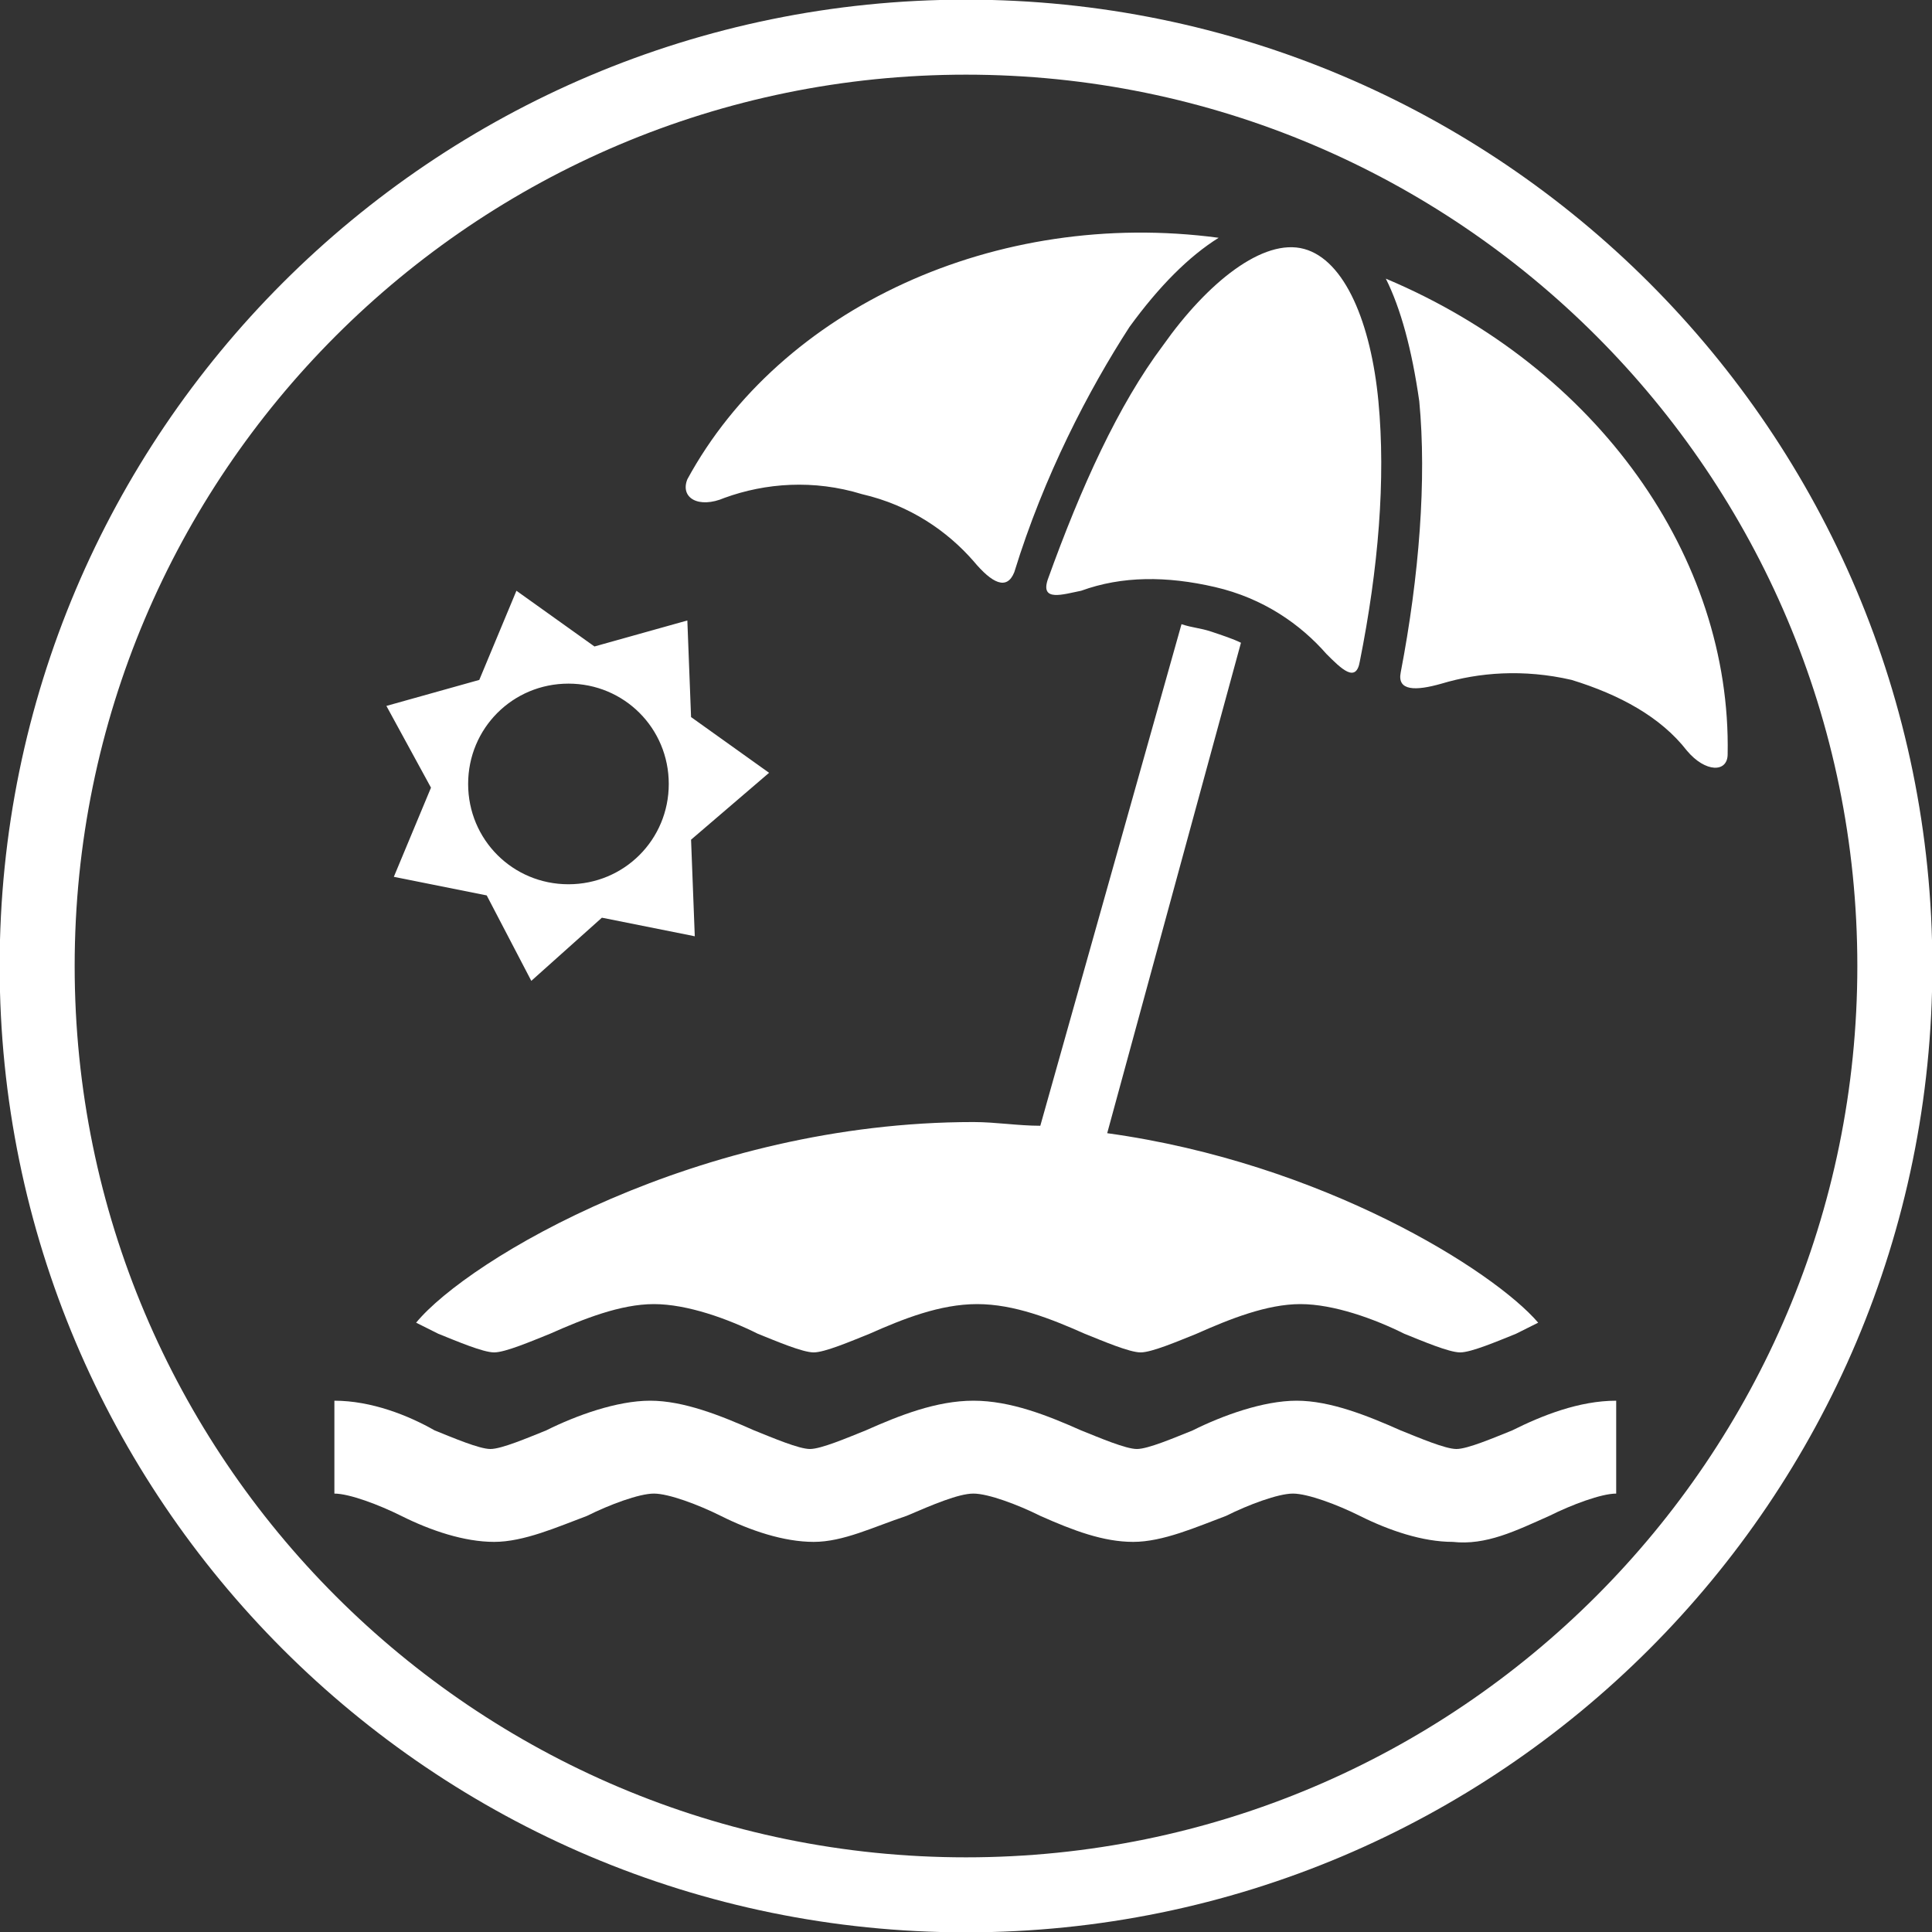 <?xml version="1.0" encoding="utf-8"?>
<!-- Generator: Adobe Illustrator 25.2.2, SVG Export Plug-In . SVG Version: 6.00 Build 0)  -->
<svg version="1.1" xmlns="http://www.w3.org/2000/svg" xmlns:xlink="http://www.w3.org/1999/xlink" x="0px" y="0px"
	 viewBox="0 0 52 52" style="enable-background:new 0 0 52 52;" xml:space="preserve">
<rect x="0" y="0" width="52" height="52" fill="#333333" stroke="none"/>
<style type="text/css">
	.st0{display:none;}
	.st1{display:inline;fill:none;stroke:#FFFFFF;stroke-width:2.019;stroke-miterlimit:10;}
	.st2{display:inline;fill:#19A438;}
	.st3{display:inline;fill:#FFFFFF;}
	.st4{display:inline;}
	.st5{fill:none;stroke:#FFFFFF;stroke-width:2.019;stroke-miterlimit:10;}
	.st6{fill:#FFFFFF;}
	.st7{fill:none;stroke:#19A438;stroke-width:1.615;stroke-linecap:round;stroke-miterlimit:10;}
	.st8{fill:#19A438;}
</style>
<g id="Ebene_1" class="st0">
	<path class="st1" d="M51,26c0,13.8-11.2,25-25,25C12.2,51,1,39.8,1,26C1,12.2,12.2,1,26,1C39.8,1,51,12.2,51,26z"/>
	<path class="st2" d="M40.3,22.1c0-1.3-0.8-2.3-2.2-2.8c0.4-0.4,0.7-1,0.7-1.6c0-1.3-1.1-2.4-2.4-2.4c-1.3,0-2.4,1.1-2.4,2.4
		c0,0.6,0.3,1.2,0.7,1.6c-1.5,0.5-2.2,1.4-2.2,2.8c0,0.1,0,0.2,0,0.2l0,0.3l0.3,0.1c1.2,0.4,2.3,0.5,3.7,0.5c1.2,0,2.2-0.1,3.5-0.6
		l0.3-0.1l0-0.3C40.3,22.2,40.3,22.2,40.3,22.1"/>
	<path class="st3" d="M36.5,22.8c1.1,0,2-0.1,3.3-0.5c0,0,0-0.1,0-0.2c0-1.2-0.7-1.9-1.9-2.3c-0.4,0.2-1,0.4-1.5,0.4
		c-0.4,0-1.1-0.2-1.5-0.4c-1.2,0.4-1.9,1.1-1.9,2.3c0,0.1,0,0.1,0,0.2C34.3,22.7,35.3,22.8,36.5,22.8"/>
	<path class="st3" d="M36.4,15.8c-1,0-1.9,0.8-1.9,1.9c0,1,0.8,1.9,1.9,1.9c1,0,1.9-0.8,1.9-1.9C38.3,16.6,37.4,15.8,36.4,15.8"/>
	<path class="st2" d="M33.5,18c0-1.1-0.6-1.8-1.8-2.2c0.3-0.3,0.5-0.8,0.5-1.3c0-1.1-0.9-1.9-1.9-1.9c-1,0-1.9,0.9-1.9,1.9
		c0,0.5,0.2,1,0.5,1.3c-1.2,0.4-1.8,1.2-1.8,2.2c0,0.1,0,0.1,0,0.2l0,0.3l0.2,0.1c1,0.3,1.9,0.4,3,0.4c1,0,1.7-0.1,2.8-0.4l0.3-0.1
		l0-0.3C33.5,18.2,33.5,18.1,33.5,18"/>
	<path class="st3" d="M30.4,18.6c0.9,0,1.6-0.1,2.7-0.4c0,0,0-0.1,0-0.1c0-1-0.6-1.5-1.6-1.9c-0.3,0.2-0.8,0.3-1.2,0.3
		c-0.4,0-0.9-0.1-1.2-0.3c-1,0.3-1.6,0.9-1.6,1.9c0,0.1,0,0.1,0,0.1C28.6,18.5,29.5,18.6,30.4,18.6"/>
	<path class="st3" d="M30.4,12.9c-0.8,0-1.5,0.7-1.5,1.5c0,0.8,0.7,1.5,1.5,1.5c0.8,0,1.5-0.7,1.5-1.5
		C31.9,13.6,31.2,12.9,30.4,12.9"/>
	<path class="st2" d="M25.9,18.9c0-1.3-0.7-2.2-2.2-2.7c0.4-0.4,0.6-1,0.6-1.6c0-1.3-1-2.3-2.3-2.3c-1.2,0-2.3,1-2.3,2.3
		c0,0.6,0.2,1.2,0.6,1.6c-1.4,0.5-2.1,1.4-2.1,2.7c0,0.1,0,0.2,0,0.2l0,0.3l0.3,0.1c1.2,0.4,2.2,0.5,3.5,0.5c1.2,0,2.1-0.1,3.3-0.5
		l0.3-0.1l0-0.3C25.9,19,25.9,19,25.9,18.9"/>
	<path class="st3" d="M22.3,19.6c1.1,0,1.9-0.1,3.2-0.5c0,0,0-0.1,0-0.2c0-1.1-0.7-1.8-1.9-2.2c-0.3,0.2-1,0.4-1.4,0.4
		c-0.4,0-1.1-0.2-1.4-0.4c-1.2,0.4-1.9,1.1-1.9,2.2c0,0.1,0,0.1,0,0.2C20.1,19.5,21.1,19.6,22.3,19.6"/>
	<path class="st3" d="M22.2,12.8c-1,0-1.8,0.8-1.8,1.8c0,1,0.8,1.8,1.8,1.8c1,0,1.8-0.8,1.8-1.8C24,13.6,23.2,12.8,22.2,12.8"/>
	<path class="st2" d="M18.8,23.1c0-1.6-0.9-2.7-2.7-3.3c0.5-0.5,0.8-1.2,0.8-2c0-1.6-1.3-2.9-2.8-2.9c-1.6,0-2.8,1.3-2.8,2.9
		c0,0.8,0.3,1.5,0.8,2c-1.8,0.6-2.7,1.7-2.7,3.3c0,0.1,0,0.2,0,0.3l0,0.4l0.4,0.1c1.5,0.5,2.8,0.7,4.4,0.7c1.5,0,2.6-0.2,4.2-0.7
		l0.4-0.1l0-0.4C18.8,23.3,18.8,23.2,18.8,23.1"/>
	<path class="st3" d="M14.3,24c1.4,0,2.4-0.1,4-0.6c0-0.1,0-0.1,0-0.2c0-1.4-0.9-2.3-2.3-2.8c-0.4,0.2-1.3,0.4-1.8,0.4
		c-0.5,0-1.4-0.2-1.8-0.4c-1.5,0.5-2.3,1.4-2.3,2.8c0,0.1,0,0.2,0,0.2C11.5,23.8,12.8,24,14.3,24"/>
	<path class="st3" d="M14.1,15.6c-1.2,0-2.2,1-2.2,2.3c0,1.3,1,2.3,2.2,2.3c1.2,0,2.2-1,2.2-2.3C16.4,16.6,15.4,15.6,14.1,15.6"/>
	<path class="st2" d="M34.4,29.4c0-2-1.1-3.4-3.4-4.2c0.6-0.6,1-1.5,1-2.5c0-2-1.6-3.6-3.5-3.6s-3.5,1.6-3.5,3.6c0,1,0.4,1.8,1,2.5
		c-2.2,0.8-3.4,2.2-3.4,4.2c0,0.1,0,0.2,0,0.3l0,0.5l0.5,0.1c1.9,0.6,3.5,0.8,5.5,0.8c1.9,0,3.2-0.2,5.2-0.8l0.5-0.1l0-0.5
		C34.4,29.6,34.4,29.5,34.4,29.4"/>
	<path class="st3" d="M28.7,30.5c1.7,0,3-0.2,5-0.8c0-0.1,0-0.2,0-0.3c0-1.8-1.1-2.9-2.9-3.5c-0.5,0.3-1.6,0.6-2.2,0.6
		c-0.7,0-1.7-0.3-2.2-0.6c-1.9,0.6-2.9,1.7-2.9,3.5c0,0.1,0,0.2,0,0.3C25.3,30.3,26.8,30.5,28.7,30.5"/>
	<path class="st3" d="M28.5,19.9c-1.6,0-2.8,1.3-2.8,2.9c0,1.6,1.3,2.9,2.8,2.9c1.6,0,2.8-1.3,2.8-2.9C31.3,21.2,30,19.9,28.5,19.9"
		/>
	<path class="st2" d="M47.9,29.3c0-1.9-1.1-3.3-3.2-4c0.6-0.6,1-1.5,1-2.4c0-1.9-1.5-3.4-3.4-3.4c-1.9,0-3.4,1.5-3.4,3.4
		c0,0.9,0.4,1.8,1,2.4c-2.1,0.7-3.2,2.1-3.2,4c0,0.1,0,0.2,0,0.3l0,0.5l0.4,0.1c1.8,0.6,3.3,0.8,5.3,0.8c1.8,0,3.1-0.2,5-0.8
		l0.5-0.1l0-0.5C47.9,29.5,47.9,29.4,47.9,29.3"/>
	<path class="st3" d="M42.3,30.3c1.7,0,2.9-0.2,4.8-0.8c0-0.1,0-0.1,0-0.2c0-1.7-1-2.8-2.8-3.4c-0.5,0.3-1.5,0.5-2.2,0.5
		c-0.6,0-1.6-0.2-2.2-0.5c-1.8,0.6-2.8,1.6-2.8,3.4c0,0.1,0,0.2,0,0.3C39.1,30.1,40.6,30.3,42.3,30.3"/>
	<path class="st3" d="M42.2,20.1c-1.5,0-2.7,1.2-2.7,2.7c0,1.5,1.2,2.7,2.7,2.7c1.5,0,2.7-1.2,2.7-2.7
		C44.9,21.4,43.7,20.1,42.2,20.1"/>
	<path class="st2" d="M27.2,27.9c0-2-1.1-3.4-3.4-4.2c0.6-0.6,1-1.5,1-2.5c0-2-1.6-3.6-3.5-3.6c-2,0-3.5,1.6-3.5,3.6
		c0,1,0.4,1.8,1,2.5c-2.2,0.8-3.4,2.2-3.4,4.2c0,0.1,0,0.2,0,0.3l0,0.5l0.5,0.1c1.9,0.6,3.5,0.8,5.5,0.8c1.9,0,3.2-0.2,5.2-0.8
		l0.5-0.1l0-0.5C27.2,28.1,27.2,28,27.2,27.9"/>
	<path class="st3" d="M21.4,29c1.7,0,3-0.2,5-0.8c0-0.1,0-0.2,0-0.3c0-1.8-1.1-2.9-2.9-3.5C23,24.7,22,25,21.3,25
		c-0.7,0-1.7-0.3-2.2-0.6c-1.9,0.6-2.9,1.7-2.9,3.5c0,0.1,0,0.2,0,0.3C18,28.8,19.6,29,21.4,29"/>
	<path class="st3" d="M21.3,18.4c-1.6,0-2.8,1.3-2.8,2.9c0,1.6,1.3,2.9,2.8,2.9c1.6,0,2.8-1.3,2.8-2.9
		C24.1,19.7,22.8,18.4,21.3,18.4"/>
	<path class="st2" d="M41.1,33.7c0-2.2-1.3-3.8-3.8-4.7c0.7-0.7,1.1-1.7,1.1-2.8c0-2.2-1.8-4-4-4c-2.2,0-4,1.8-4,4
		c0,1.1,0.4,2.1,1.1,2.8c-2.5,0.9-3.8,2.4-3.8,4.7c0,0.1,0,0.3,0,0.4l0.1,0.5l0.5,0.2c2.1,0.6,3.9,0.9,6.2,0.9
		c2.1,0,3.6-0.2,5.8-0.9l0.5-0.2l0-0.6C41.1,34,41.1,33.9,41.1,33.7"/>
	<path class="st3" d="M34.7,34.9c1.9,0,3.4-0.2,5.6-0.9c0-0.1,0-0.2,0-0.3c0-2-1.2-3.2-3.3-3.9c-0.6,0.3-1.8,0.6-2.5,0.6
		c-0.7,0-1.9-0.3-2.5-0.6c-2.1,0.7-3.3,1.9-3.3,3.9c0,0.1,0,0.2,0,0.3C30.9,34.7,32.7,34.9,34.7,34.9"/>
	<path class="st3" d="M34.5,23.1c-1.7,0-3.1,1.4-3.1,3.2c0,1.8,1.4,3.2,3.1,3.2c1.7,0,3.1-1.4,3.1-3.2
		C37.7,24.5,36.3,23.1,34.5,23.1"/>
	<path class="st2" d="M16.2,31.4c0-2.1-1.2-3.5-3.5-4.3c0.6-0.7,1-1.6,1-2.6c0-2-1.6-3.7-3.7-3.7s-3.7,1.7-3.7,3.7
		c0,1,0.4,1.9,1,2.6C5.2,27.9,4,29.4,4,31.4c0,0.1,0,0.3,0,0.4l0,0.5l0.5,0.1c1.9,0.6,3.6,0.8,5.7,0.8c1.9,0,3.3-0.2,5.4-0.9
		l0.5-0.2l0-0.5C16.2,31.6,16.2,31.5,16.2,31.4"/>
	<path class="st3" d="M10.3,32.5c1.8,0,3.1-0.2,5.2-0.8c0-0.1,0-0.2,0-0.3c0-1.9-1.1-3-3-3.6c-0.6,0.3-1.6,0.6-2.3,0.6
		c-0.7,0-1.8-0.3-2.3-0.6c-1.9,0.6-3,1.8-3,3.6c0,0.1,0,0.2,0,0.3C6.8,32.3,8.4,32.5,10.3,32.5"/>
	<path class="st3" d="M10.1,21.6c-1.6,0-2.9,1.3-2.9,2.9c0,1.6,1.3,2.9,2.9,2.9c1.6,0,2.9-1.3,2.9-2.9C13,22.9,11.7,21.6,10.1,21.6"
		/>
	<path class="st2" d="M25.4,34.6c0-2.2-1.3-3.8-3.8-4.7c0.7-0.7,1.1-1.7,1.1-2.8c0-2.2-1.8-4-4-4c-2.2,0-4,1.8-4,4
		c0,1.1,0.4,2.1,1.1,2.8c-2.5,0.9-3.8,2.4-3.8,4.7c0,0.1,0,0.3,0,0.4l0.1,0.5l0.5,0.2c2.1,0.6,3.9,0.9,6.2,0.9
		c2.1,0,3.6-0.2,5.8-0.9l0.5-0.2l0-0.6C25.4,34.9,25.4,34.8,25.4,34.6"/>
	<path class="st3" d="M19,35.8c1.9,0,3.4-0.2,5.6-0.9c0-0.1,0-0.2,0-0.3c0-2-1.2-3.2-3.3-3.9c-0.6,0.3-1.8,0.6-2.5,0.6
		c-0.7,0-1.9-0.3-2.5-0.6c-2.1,0.7-3.3,1.9-3.3,3.9c0,0.1,0,0.2,0,0.3C15.2,35.6,17,35.8,19,35.8"/>
	<path class="st3" d="M18.8,24c-1.7,0-3.1,1.4-3.1,3.2c0,1.8,1.4,3.2,3.1,3.2c1.7,0,3.1-1.4,3.1-3.2C22,25.4,20.6,24,18.8,24"/>
	<path class="st2" d="M31.8,36.6c0-2.2-1.3-3.8-3.8-4.7c0.7-0.7,1.1-1.7,1.1-2.8c0-2.2-1.8-4-4-4c-2.2,0-4,1.8-4,4
		c0,1.1,0.4,2.1,1.1,2.8c-2.5,0.9-3.8,2.4-3.8,4.7c0,0.1,0,0.3,0,0.4l0.1,0.5l0.5,0.2c2.1,0.7,3.9,0.9,6.2,0.9
		c2.1,0,3.6-0.2,5.8-0.9l0.5-0.2l0-0.6C31.8,36.8,31.8,36.7,31.8,36.6"/>
	<path class="st3" d="M25.4,37.8c1.9,0,3.4-0.2,5.6-0.9c0-0.1,0-0.2,0-0.3c0-2-1.2-3.2-3.3-3.9c-0.6,0.3-1.8,0.6-2.5,0.6
		c-0.7,0-1.9-0.3-2.5-0.6c-2.1,0.7-3.3,1.9-3.3,3.9c0,0.1,0,0.2,0,0.3C21.6,37.6,23.3,37.8,25.4,37.8"/>
	<path class="st3" d="M25.2,26c-1.7,0-3.1,1.4-3.1,3.2c0,1.8,1.4,3.2,3.1,3.2c1.7,0,3.1-1.4,3.1-3.2C28.3,27.4,26.9,26,25.2,26"/>
</g>
<g id="Ebene_2" class="st0">
	<g class="st4">
		<path class="st5" d="M51,26c0,13.8-11.2,25-25,25S1,39.8,1,26C1,12.2,12.2,1,26,1S51,12.2,51,26z"/>
		<polygon class="st6" points="17,40.1 10.5,41.5 11.9,35 		"/>
		
			<rect x="13.5" y="29" transform="matrix(0.707 -0.707 0.707 0.707 -17.425 23.241)" class="st6" width="11.8" height="7.3"/>
		
			<rect x="28.4" y="14.2" transform="matrix(0.707 -0.707 0.707 0.707 -2.562 29.398)" class="st6" width="11.7" height="7.3"/>
		<rect x="38.8" y="8.6" transform="matrix(0.707 -0.707 0.707 0.707 2.995 31.699)" class="st6" width="2" height="7.3"/>
		<polygon class="st6" points="16.1,14.5 18.7,12 21.7,15 19.1,17.5 19.8,18.2 22.4,15.7 25.4,18.7 22.8,21.2 23.5,22 26.1,19.4 
			29.1,22.4 26.5,25 27.3,25.7 29.8,23.1 32.8,26.1 30.2,28.7 31,29.4 33.5,26.8 36.5,29.8 34,32.4 34.7,33.1 37.2,30.5 40.2,33.5 
			37.7,36.1 38.4,36.8 41,34.3 44.3,37.6 39.2,42.7 9.3,12.8 14.4,7.7 18,11.2 15.4,13.8 		"/>
	</g>
</g>
<g id="Ebene_3" class="st0">
	<g class="st4">
		<path class="st5" d="M51,26c0,13.8-11.2,25-25,25S1,39.8,1,26C1,12.2,12.2,1,26,1S51,12.2,51,26z"/>
		<path class="st6" d="M42.1,20.2C41,12.5,34.2,6.9,26.1,7C18.2,7.2,13,11.5,11.4,19.3L9.1,24l-1.2,3.1c-0.2,0.5-0.1,1.2,0.2,1.6
			c0.3,0.5,0.9,0.8,1.5,0.8h1.8v7.7c0,1,0.8,1.8,1.8,1.8h3v5.3c0,0.3,0.3,0.6,0.6,0.6h17.8c0.3,0,0.6-0.3,0.6-0.6v-5.7
			c0-1.8,0.8-3.6,2.2-4.9C41,30.3,42.8,25.4,42.1,20.2"/>
		<polyline class="st7" points="20.7,37.4 23.4,42 28.6,32.3 		"/>
		<path class="st8" d="M35.2,21.6c-0.7,0-1.4-0.4-1.7-1l-3.3,1c0,0.2,0.1,0.3,0.1,0.5c0,0.8-0.3,1.5-0.7,2.1l1.7,1.7
			c0.3-0.2,0.6-0.3,1-0.3c1.1,0,2,0.9,2,2c0,1.1-0.9,2-2,2c-1.1,0-2-0.9-2-2c0-0.4,0.1-0.7,0.3-1l-1.7-1.7c-0.6,0.4-1.3,0.7-2.1,0.7
			c-0.9,0-1.7-0.3-2.3-0.9l-2.4,2c0.1,0.3,0.2,0.6,0.2,0.9c0,1.1-0.9,2-2,2c-1.1,0-2-0.9-2-2c0-1.1,0.9-2,2-2c0.4,0,0.8,0.1,1.2,0.4
			l2.4-2c-0.3-0.5-0.5-1.2-0.5-1.8c0-0.6,0.2-1.2,0.5-1.7l-2.2-1.7c-0.3,0.3-0.8,0.4-1.2,0.4c-1.1,0-2-0.9-2-2c0-1.1,0.9-2,2-2
			c1.1,0,2,0.9,2,2c0,0.3-0.1,0.5-0.2,0.8l2.2,1.7c0.6-0.6,1.5-1,2.4-1c0.3,0,0.5,0,0.7,0.1l1.6-4.4c-0.5-0.4-0.9-1-0.9-1.6
			c0-1.1,0.9-2,2-2c1.1,0,2,0.9,2,2c0,1.1-0.9,2-2,2c-0.1,0-0.1,0-0.2,0l-1.6,4.5c0.7,0.4,1.2,0.9,1.5,1.6l3.3-1c0,0,0,0,0-0.1
			c0-1.1,0.9-2,2-2c1.1,0,2,0.9,2,2S36.3,21.6,35.2,21.6"/>
		<path class="st6" d="M20.2,26.6c-0.6,0-1,0.4-1,1c0,0.6,0.4,1,1,1c0.6,0,1-0.4,1-1C21.2,27.1,20.8,26.6,20.2,26.6"/>
		<path class="st6" d="M30.2,13.6c0.6,0,1-0.4,1-1c0-0.6-0.4-1-1-1c-0.6,0-1,0.4-1,1C29.2,13.2,29.7,13.6,30.2,13.6"/>
		<path class="st6" d="M26.7,19.6c-1.4,0-2.5,1.1-2.5,2.5c0,1.4,1.1,2.5,2.5,2.5s2.5-1.1,2.5-2.5C29.2,20.7,28.1,19.6,26.7,19.6"/>
		<path class="st6" d="M20.2,16.1c-0.6,0-1,0.4-1,1c0,0.6,0.4,1,1,1c0.6,0,1-0.4,1-1C21.2,16.6,20.8,16.1,20.2,16.1"/>
		<path class="st6" d="M32.2,28.6c0.6,0,1-0.4,1-1c0-0.6-0.4-1-1-1c-0.6,0-1,0.4-1,1C31.2,28.2,31.7,28.6,32.2,28.6"/>
		<path class="st6" d="M35.2,18.6c-0.6,0-1,0.4-1,1c0,0.6,0.4,1,1,1s1-0.4,1-1C36.2,19.1,35.8,18.6,35.2,18.6"/>
	</g>
</g>
<g id="Ebene_4" class="st0">
	<g class="st4">
		<path class="st5" d="M51,26c0,13.8-11.2,25-25,25C12.2,51,1,39.8,1,26C1,12.2,12.2,1,26,1C39.8,1,51,12.2,51,26z"/>
		<path class="st6" d="M26.4,8.5c-0.1,0-0.2,0-0.3,0c-0.1,0-0.2,0-0.4,0C16.2,8.7,8.5,16.5,8.5,26c0,9.5,7.6,17.3,17.1,17.5
			c0.1,0,0.2,0,0.4,0c0.1,0,0.2,0,0.4,0c1.5,0,3-0.3,4.4-0.7l-0.3-1l-0.2-0.5L30,40c-1,0.9-2,1.5-3.2,1.7v-6.3c0.6,0,1.3,0,1.9,0
			l-0.5-1.7c-0.5,0-0.9,0-1.4,0v-6.7h7.8c0,0.9-0.1,1.7-0.2,2.6l1.5,0.8c0.2-1.1,0.3-2.2,0.3-3.4h5.6c-0.1,2-0.7,4-1.5,5.7l1.4,0.8
			c1.1-2.3,1.7-4.9,1.7-7.6C43.5,16.5,35.8,8.7,26.4,8.5 M37.8,15.5c-1,0.2-2.2,0.4-3.4,0.6c-0.3-0.8-0.7-1.5-1.1-2.2
			c-0.6-1-1.2-1.9-2-2.7C33.9,12,36.1,13.5,37.8,15.5 M18.7,17.8c2.1,0.2,4.3,0.4,6.5,0.4v7.3h-7.8C17.5,22.7,17.9,20.1,18.7,17.8
			 M25.2,10.2v6.3c-2,0-4-0.1-5.9-0.3C20.7,13,22.8,10.7,25.2,10.2 M26.8,10.2c2.4,0.4,4.5,2.7,6,6c-1.9,0.2-3.9,0.3-6,0.3V10.2z
			 M20.6,11.1c-0.7,0.7-1.4,1.6-2,2.7c-0.4,0.7-0.7,1.4-1.1,2.2c-1.2-0.2-2.3-0.4-3.4-0.6C15.9,13.5,18.1,12,20.6,11.1 M13.1,16.9
			c1.2,0.3,2.5,0.5,3.9,0.7c-0.8,2.4-1.2,5.1-1.2,7.8h-5.6C10.3,22.3,11.3,19.3,13.1,16.9 M15.8,27.1c0.1,2.6,0.5,5.1,1.2,7.3
			c-1.4,0.2-2.7,0.4-3.9,0.7c-1.6-2.3-2.7-5-2.9-8H15.8z M14.2,36.5c1-0.2,2.2-0.4,3.4-0.6c0.3,0.8,0.7,1.5,1.1,2.2
			c0.6,1,1.2,1.9,2,2.7C18.1,40,15.9,38.5,14.2,36.5 M25.2,41.8c-2.4-0.4-4.5-2.7-5.9-6c1.9-0.2,3.9-0.3,5.9-0.3V41.8z M25.2,33.8
			c-2.3,0-4.5,0.2-6.5,0.4c-0.7-2.1-1.2-4.5-1.3-7.1h7.8V33.8z M26.8,25.5v-7.3c2.3,0,4.5-0.2,6.6-0.4c0.7,2.2,1.2,4.9,1.2,7.6
			L26.8,25.5L26.8,25.5z M36.3,25.5c0-2.8-0.5-5.5-1.2-7.8c1.4-0.2,2.7-0.4,3.9-0.7c1.7,2.4,2.8,5.4,2.9,8.6H36.3z"/>
		<path class="st6" d="M41.4,35.3l-12.7-6.8c-0.1,0-0.1,0-0.1,0c0,0,0,0,0,0c-0.1,0-0.1,0.1-0.1,0.2l4,13.9c0,0.1,0.1,0.2,0.1,0.2
			c0,0,0,0,0,0c0,0,0.1-0.1,0.1-0.1l2-3.7c0-0.1,0.1-0.1,0.2-0.1c0,0,0,0,0.1,0c0.1,0,0.1,0,0.2,0.1l0,0l3.6,4.4
			c0.1,0.1,0.2,0.1,0.3,0.1c0,0,0.1,0,0.1,0c0,0,0.1,0,0.1-0.1l1.5-1.3c0.2-0.1,0.2-0.4,0.1-0.5l-3.6-4.5c0,0,0,0,0,0
			c-0.1-0.2-0.1-0.3,0.1-0.4l4-1.2C41.6,35.5,41.6,35.4,41.4,35.3"/>
	</g>
</g>
<g id="Ebene_5" class="st0">
	<g class="st4">
		<path class="st5" d="M51,26c0,13.8-11.2,25-25,25C12.2,51,1,39.8,1,26C1,12.2,12.2,1,26,1C39.8,1,51,12.2,51,26z"/>
		<path class="st6" d="M40.5,9c-0.7-0.1-1.5,0.3-1.6,1.1c0,0-0.8,4-1.6,6c-0.4,0.9-1.6,2.4-4.1,2.4h-3.8c-2.4,0-3.7-1.5-4.1-2.4
			c-0.9-2-1.6-6-1.6-6c-0.1-0.7-0.9-1.2-1.6-1.1c-0.7,0.1-1.2,0.9-1.1,1.6c0,0.2,0.8,4.2,1.8,6.5c0.7,1.7,2.5,3.4,5,3.9
			c1,2.1,1,6.5,0.9,8.8c-1.2,1.1-4,3.6-4.7,5.2c-0.6,1.3-0.8,6-0.9,9.7c0,1,0.7,1.8,1.7,1.8c1,0,1.8-0.7,1.8-1.7
			c0.1-3.4,0.4-7.5,0.6-8.4c0.3-0.7,2.4-2.8,4.4-4.6c0,0,0,0,0.1,0c-0.8,4.6,1,11.8,1.5,13.4c0.2,0.8,0.9,1.3,1.7,1.3
			c0.2,0,0.3,0,0.5-0.1c0.9-0.3,1.5-1.2,1.2-2.2c-1.1-4.1-2.2-10.9-1.1-12.9l0.1-0.2c0.2-0.3,0.3-0.7,0.3-1c0.6-2.3,0.5-7.2-0.6-9.5
			c2.3-0.6,3.8-2.2,4.5-3.8c1-2.3,1.8-6.4,1.8-6.5C41.7,9.9,41.2,9.1,40.5,9"/>
		<path class="st6" d="M31.3,17c2.1,0,3.8-1.7,3.8-3.8c0-2.1-1.7-3.8-3.8-3.8c-2.1,0-3.8,1.7-3.8,3.8C27.5,15.4,29.2,17,31.3,17"/>
		<path class="st6" d="M20.3,20.9l-8.9,1.3c-0.6,0.1-1,0.6-1,1.1v8.3c-0.5-0.2-1.1-0.2-1.7-0.1c-1.6,0.3-2.6,1.6-2.4,2.9
			c0.3,1.3,1.7,2.1,3.3,1.8c1.4-0.3,2.4-1.4,2.4-2.5v-8.3l7.9-1.2v5.9c-0.5-0.2-1.1-0.2-1.7-0.1c-1.6,0.3-2.6,1.6-2.4,2.9
			c0.3,1.3,1.7,2.1,3.3,1.8c1.4-0.3,2.4-1.4,2.4-2.5V22.1C21.6,21.4,21,20.8,20.3,20.9"/>
	</g>
</g>
<g id="Ebene_6" class="st0">
	<g class="st4">
		<path class="st5" d="M51,26c0,13.8-11.2,25-25,25C12.2,51,1,39.8,1,26C1,12.2,12.2,1,26,1C39.8,1,51,12.2,51,26z"/>
		<path class="st6" d="M35.6,20.1l-4.4-4.6c-0.4-0.4-1-0.7-1.5-0.7h-9.8c-0.8,0-1.5,0.4-1.8,1.1l-3,5.4c-0.2,0.3-0.2,0.6-0.3,0.9
			l-0.3,4.4c-0.1,1.1,0.7,2.1,1.8,2.3c0.1,0,0.2,0,0.3,0c1.1,0,2-0.8,2.1-2l0.3-4l1-1.7v23.8c0,1.1,0.9,2,2,2h0.1c1.1,0,2-0.9,2-2
			V33.4c0-0.4,0.4-0.8,0.8-0.8s0.8,0.4,0.8,0.8v11.7c0,1.1,0.9,2,2,2h0.1c1.1,0,2-0.9,2-2V20l3.8,4v-0.4
			C33.4,22.1,34.3,20.8,35.6,20.1"/>
		<path class="st6" d="M37.8,22c-0.9,0.1-1.7,1-1.7,1.9v2.3c0.8,0.4,1.7,0.3,2.4-0.4c0.8-0.8,0.9-2.2,0.1-3L37.8,22z"/>
		<path class="st6" d="M24.7,13.7c2.6,0,4.7-2.1,4.7-4.7c0-2.6-2.1-4.7-4.7-4.7s-4.7,2.1-4.7,4.7C20.1,11.6,22.1,13.7,24.7,13.7"/>
		<path class="st6" d="M37.7,20.1c-2,0-3.7,1.7-3.7,3.7v22.4c0,0.4,0.3,0.7,0.7,0.7c0.4,0,0.7-0.3,0.7-0.7V23.8c0-1.2,1-2.2,2.2-2.2
			c1.2,0,2.2,1,2.2,2.2v1.5c0,0.4,0.3,0.8,0.7,0.8c0.4,0,0.7-0.3,0.7-0.8v-1.5C41.4,21.8,39.8,20.1,37.7,20.1"/>
	</g>
</g>
<g id="Ebene_7" class="st0">
	<g class="st4">
		<path class="st5" d="M51,26c0,13.8-11.2,25-25,25C12.2,51,1,39.8,1,26C1,12.2,12.2,1,26,1C39.8,1,51,12.2,51,26z"/>
		<path class="st6" d="M35.6,20.1l-4.4-4.6c-0.4-0.4-1-0.7-1.5-0.7h-9.8c-0.8,0-1.5,0.4-1.8,1.1l-3,5.4c-0.2,0.3-0.2,0.6-0.3,0.9
			l-0.3,4.4c-0.1,1.1,0.7,2.1,1.8,2.3c0.1,0,0.2,0,0.3,0c1.1,0,2-0.8,2.1-2l0.3-4l1-1.7v23.8c0,1.1,0.9,2,2,2h0.1c1.1,0,2-0.9,2-2
			V33.4c0-0.4,0.4-0.8,0.8-0.8s0.8,0.4,0.8,0.8v11.7c0,1.1,0.9,2,2,2h0.1c1.1,0,2-0.9,2-2V20l3.8,4v-0.4
			C33.4,22.1,34.3,20.8,35.6,20.1"/>
		<path class="st6" d="M37.8,22c-0.9,0.1-1.7,1-1.7,1.9v2.3c0.8,0.4,1.7,0.3,2.4-0.4c0.8-0.8,0.9-2.2,0.1-3L37.8,22z"/>
		<path class="st6" d="M24.7,13.7c2.6,0,4.7-2.1,4.7-4.7c0-2.6-2.1-4.7-4.7-4.7s-4.7,2.1-4.7,4.7C20.1,11.6,22.1,13.7,24.7,13.7"/>
		<path class="st6" d="M37.7,20.1c-2,0-3.7,1.7-3.7,3.7v22.4c0,0.4,0.3,0.7,0.7,0.7c0.4,0,0.7-0.3,0.7-0.7V23.8c0-1.2,1-2.2,2.2-2.2
			c1.2,0,2.2,1,2.2,2.2v1.5c0,0.4,0.3,0.8,0.7,0.8c0.4,0,0.7-0.3,0.7-0.8v-1.5C41.4,21.8,39.8,20.1,37.7,20.1"/>
	</g>
</g>
<g id="Ebene_8" class="st0">
	<g class="st4">
		<path class="st5" d="M51,26c0,13.8-11.2,25-25,25S1,39.8,1,26C1,12.2,12.2,1,26,1S51,12.2,51,26z"/>
		<path class="st6" d="M29.7,19.9c0-0.3-0.3-0.5-0.7-0.5h-1.8h-1.9h-1.8c-0.4,0-0.7,0.2-0.7,0.5c0,0.3,0.3,0.5,0.7,0.5h0.6
			c0,0.1,0,0.2,0,0.3l-0.8,14.6c0,0.7,0.5,1.4,1.2,1.4h3.6c0.7,0,1.2-0.6,1.2-1.4l-0.8-14.6c0-0.1,0-0.2,0-0.3h0.6
			C29.4,20.5,29.7,20.2,29.7,19.9"/>
		<path class="st6" d="M42.4,19.9c0-0.3-0.3-0.5-0.7-0.5H40h-1.9h-1.8c-0.4,0-0.7,0.2-0.7,0.5c0,0.3,0.3,0.5,0.7,0.5h0.6
			c0,0.1,0,0.2,0,0.3l-0.8,14.6c0,0.7,0.5,1.4,1.2,1.4h3.6c0.7,0,1.2-0.6,1.2-1.4l-0.8-14.6c0-0.1,0-0.2,0-0.3h0.6
			C42.1,20.5,42.4,20.2,42.4,19.9"/>
		<path class="st6" d="M17.1,19.9c0-0.3-0.3-0.5-0.7-0.5h-1.8h-1.9H11c-0.4,0-0.7,0.2-0.7,0.5c0,0.3,0.3,0.5,0.7,0.5h0.6
			c0,0.1,0,0.2,0,0.3l-0.8,14.6c0,0.7,0.5,1.4,1.2,1.4h3.6c0.7,0,1.2-0.6,1.2-1.4l-0.8-14.6c0-0.1,0-0.2,0-0.3h0.6
			C16.8,20.5,17.1,20.2,17.1,19.9"/>
		<path class="st6" d="M8.5,39.2c0,0.9,0.8,1.7,1.7,1.7h32.4c0.9,0,1.7-0.8,1.7-1.7c0-0.9-0.8-1.7-1.7-1.7H10.1
			C9.2,37.5,8.5,38.3,8.5,39.2"/>
		<polygon class="st6" points="26.4,5.4 8.5,18.2 44.3,18.2 		"/>
	</g>
</g>
<g id="Ebene_9" class="st0">
	<g class="st4">
		<path class="st5" d="M51,26c0,13.8-11.2,25-25,25S1,39.8,1,26C1,12.2,12.2,1,26,1S51,12.2,51,26z"/>
		<path class="st6" d="M23.9,19.8c6.2-0.6,12-5.5,13.5-5.1c0.8-0.2,2.9,1.2,5.7,2.6v-4c0-0.7-0.5-1.2-1.2-1.2H20.3v-1.8
			c0-0.3-0.3-0.6-0.6-0.6H17c-0.3,0-0.6,0.3-0.6,0.6v1.8h-1.3c-0.6,0-5.1,1.6-5.9,7c-0.3,1.3-1,1.7-1.3,1.9
			c-1.6,0.5-3.7,1.7-3.8,4.1v8.1c0,0.7,0.5,1.2,1.2,1.2h3.5c0-0.1,0-0.3,0-0.4c0-2.4,2-4.4,4.4-4.4s4.4,2,4.4,4.4c0,0.1,0,0.3,0,0.4
			h9.3C25,30.6,23.6,25.8,23.9,19.8"/>
		<path class="st8" d="M15.2,20.7h-4.7c0-1.2,0.2-2.4,0.7-3.4c0.4-0.8,0.8-1.6,1.5-2.2c1.1-1.1,2.2-1.5,2.5-1.6h0V20.7z"/>
		<polygon class="st8" points="21.8,20.6 20.7,20.6 20.7,18.1 18.3,18.1 18.3,17 20.7,17 20.7,14.6 21.8,14.6 21.8,17 24.2,17 
			24.2,18.1 21.8,18.1 		"/>
		<path class="st6" d="M37.4,18.1c-1.2-0.3-5.7,3.5-10.5,4c-0.6,14.2,10.5,20.2,10.5,20.2h0c0,0,11.1-6,10.5-20.2
			C43.1,21.6,38.5,17.8,37.4,18.1"/>
		<path class="st8" d="M35.7,35.7c-2.8-3.4-4.3-7.9-4.3-7.9l4.1,3.4c5.5-4.3,9.9-6,9.9-6S42.3,27.6,35.7,35.7"/>
		<path class="st6" d="M13.2,30.7c-1.8,0-3.2,1.5-3.2,3.2c0,1.8,1.5,3.2,3.2,3.2c1.8,0,3.3-1.5,3.3-3.2C16.5,32.2,15,30.7,13.2,30.7
			"/>
	</g>
</g>
<g id="Ebene_10" class="st0">
	<g class="st4">
		<path class="st5" d="M51,26c0,13.8-11.2,25-25,25C12.2,51,1,39.8,1,26C1,12.2,12.2,1,26,1C39.8,1,51,12.2,51,26z"/>
		<path class="st6" d="M42.3,33l-2.7-1.1c-0.2-0.1-0.4,0-0.5,0.2c-1.5,3.4-4.2,6.1-7.6,7.6c-7.4,3.1-15.9-0.3-19-7.7
			c-3.1-7.4,0.3-15.9,7.7-19.1c4-1.7,8.4-1.5,12.2,0.4l-1.3,2.5c-0.1,0.1,0.1,0.3,0.2,0.3l6.1-2c0.2-0.1,0.3-0.3,0.2-0.5l-2-6.1
			c0-0.2-0.3-0.2-0.3,0l-1.3,2.6c-4.7-2.4-10.3-2.6-15.3-0.5c-9.4,4-13.7,15-9.3,24.3c4,8.5,13.9,12.6,22.7,9.3
			c4.7-1.8,8.4-5.3,10.4-9.9C42.6,33.3,42.5,33.1,42.3,33"/>
		<path class="st6" d="M32,21l-5.3,5.3c-0.1,0-0.3,0-0.4,0c-0.1,0-0.3,0-0.4,0l-8.1-8.1l-1.7,1.7l8.1,8.1c0,0.1,0,0.3,0,0.4
			c0,1.2,1,2.2,2.2,2.2c1.2,0,2.2-1,2.2-2.2c0-0.1,0-0.3,0-0.4l5.3-5.3L32,21z"/>
	</g>
</g>
<g id="Ebene_11">
	<g>
		<path class="st5" d="M51,26c0,13.8-11.2,25-25,25S1,39.8,1,26C1,12.2,12.2,1,26,1S51,12.2,51,26z"/>
		<path class="st6" d="M27.3,15.4c-0.2,0.5-0.6,0.3-1.1-0.3c-0.7-0.8-1.7-1.5-3-1.8c-1.3-0.4-2.6-0.3-3.7,0.1c-0.7,0.3-1.2,0-1-0.5
			c2.5-4.6,8.3-7.3,14.3-6.5c-0.8,0.5-1.6,1.3-2.4,2.4C29.3,10.5,28.1,12.8,27.3,15.4 M32.7,15.8c1.3,0.3,2.3,1,3,1.8
			c0.4,0.4,0.8,0.8,0.9,0.2c0.5-2.5,0.7-4.9,0.5-7c-0.2-2.1-0.9-3.8-2-4.1c-1.1-0.3-2.6,0.9-3.8,2.6c-1.2,1.6-2.2,3.8-3.1,6.3
			c-0.2,0.6,0.4,0.4,0.9,0.3C30.2,15.5,31.4,15.5,32.7,15.8L32.7,15.8z M37.7,18.1c-0.1,0.5,0.4,0.5,1.1,0.3c1-0.3,2.2-0.4,3.5-0.1
			c1.3,0.4,2.4,1,3.1,1.9c0.5,0.6,1.1,0.6,1.1,0.1c0.1-5.3-3.5-10.4-9.2-12.8c0.4,0.8,0.7,1.9,0.9,3.3
			C38.4,12.9,38.2,15.5,37.7,18.1 M11.8,35.9c0.5,0.2,1.2,0.5,1.5,0.5c0.3,0,1-0.3,1.5-0.5c0.9-0.4,1.9-0.8,2.8-0.8s2,0.4,2.8,0.8
			c0.5,0.2,1.2,0.5,1.5,0.5c0.3,0,1-0.3,1.5-0.5c0.9-0.4,1.9-0.8,2.9-0.8c1,0,2,0.4,2.9,0.8c0.5,0.2,1.2,0.5,1.5,0.5
			c0.3,0,1-0.3,1.5-0.5c0.9-0.4,1.9-0.8,2.8-0.8s2,0.4,2.8,0.8c0.5,0.2,1.2,0.5,1.5,0.5c0.3,0,1-0.3,1.5-0.5
			c0.2-0.1,0.4-0.2,0.6-0.3c-1.2-1.4-5.8-4.3-11.6-5.1l3.6-13.2c-0.2-0.1-0.5-0.2-0.8-0.3l0,0c-0.3-0.1-0.5-0.1-0.8-0.2L28,30.3
			c-0.6,0-1.2-0.1-1.8-0.1c-7.4,0-13.6,3.7-15,5.4C11.4,35.7,11.6,35.8,11.8,35.9 M18.6,22.6l0.1,2.6l-2.5-0.5l-1.9,1.7l-1.2-2.3
			l-2.5-0.5l1-2.4L10.4,19l2.5-0.7l1-2.4l2.1,1.5l2.5-0.7l0.1,2.6l2.1,1.5L18.6,22.6z M18,21.1c0-1.5-1.2-2.7-2.7-2.7
			c-1.5,0-2.7,1.2-2.7,2.7c0,1.5,1.2,2.7,2.7,2.7C16.8,23.8,18,22.6,18,21.1 M41.7,40.8c0.6-0.3,1.4-0.6,1.8-0.6v-2.5
			c-1,0-2,0.4-2.8,0.8c-0.5,0.2-1.2,0.5-1.5,0.5c-0.3,0-1-0.3-1.5-0.5c-0.9-0.4-1.9-0.8-2.8-0.8s-2,0.4-2.8,0.8
			c-0.5,0.2-1.2,0.5-1.5,0.5c-0.3,0-1-0.3-1.5-0.5c-0.9-0.4-1.9-0.8-2.9-0.8c-1,0-2,0.4-2.9,0.8c-0.5,0.2-1.2,0.5-1.5,0.5
			c-0.3,0-1-0.3-1.5-0.5c-0.9-0.4-1.9-0.8-2.8-0.8s-2,0.4-2.8,0.8c-0.5,0.2-1.2,0.5-1.5,0.5c-0.3,0-1-0.3-1.5-0.5
			C11,38.1,10,37.7,9,37.7v2.5c0.4,0,1.2,0.3,1.8,0.6c0.8,0.4,1.7,0.7,2.5,0.7c0.8,0,1.7-0.4,2.5-0.7c0.6-0.3,1.4-0.6,1.8-0.6
			c0.4,0,1.2,0.3,1.8,0.6c0.8,0.4,1.7,0.7,2.5,0.7c0.8,0,1.6-0.4,2.5-0.7c0.7-0.3,1.4-0.6,1.8-0.6c0.4,0,1.2,0.3,1.8,0.6
			c0.9,0.4,1.7,0.7,2.5,0.7c0.8,0,1.7-0.4,2.5-0.7c0.6-0.3,1.4-0.6,1.8-0.6c0.4,0,1.2,0.3,1.8,0.6c0.8,0.4,1.7,0.7,2.5,0.7
			C40,41.6,40.8,41.2,41.7,40.8"/>
	</g>
</g>
</svg>
